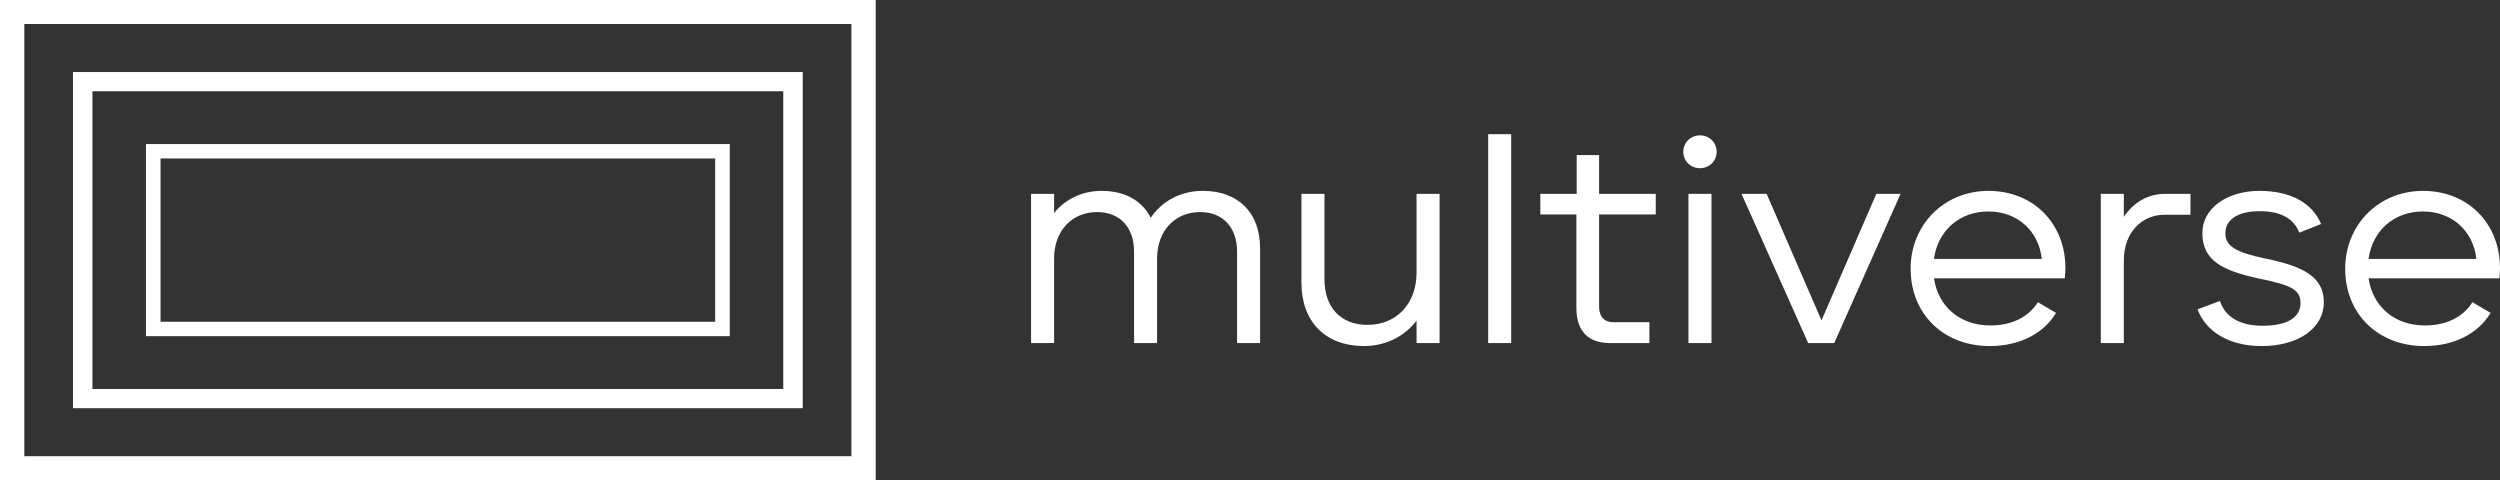 <?xml version="1.0" encoding="UTF-8"?> <svg xmlns="http://www.w3.org/2000/svg" width="354" height="68" viewBox="0 0 354 68" fill="none"><rect x="0" y="0" width="354" height="68" fill="#333333" stroke="none"/> <path fill-rule="evenodd" clip-rule="evenodd" d="M20.667 47.6V20.4H103.333V47.6H20.667ZM22.733 22.44H101.267V45.56H22.733V22.44Z" fill="white"></path> <path fill-rule="evenodd" clip-rule="evenodd" d="M10.333 10.2V57.8H113.667V10.2H10.333ZM110.911 12.92H13.089V55.08H110.911V12.92Z" fill="white"></path> <path fill-rule="evenodd" clip-rule="evenodd" d="M0 0V68H124V0H0ZM120.556 3.4H3.444V64.6H120.556V3.4Z" fill="white"></path> <path d="M146 48.578H149.26V36.578C149.26 32.732 151.748 30.028 155.351 30.028C158.568 30.028 160.584 32.183 160.584 35.648V48.578H163.844V36.578C163.844 32.732 166.332 30.028 169.936 30.028C173.153 30.028 175.169 32.183 175.169 35.648V48.578H178.429V35.141C178.429 30.155 175.383 27.028 170.322 27.028C167.104 27.028 164.531 28.507 162.944 30.831C161.7 28.38 159.255 27.028 155.995 27.028C153.206 27.028 150.847 28.211 149.26 30.155V27.451H146V48.578Z" fill="white"></path> <path d="M187.543 39.535V27.451H184.283V40.042C184.283 45.535 187.672 49 193.12 49C196.208 49 198.868 47.648 200.584 45.408V48.578H203.844V27.451H200.584V38.606C200.584 43 197.752 46 193.634 46C189.86 46 187.543 43.549 187.543 39.535Z" fill="white"></path> <path d="M210.726 19V48.578H213.986V19H210.726Z" fill="white"></path> <path d="M218.111 27.451V30.366H223.215V43.592C223.215 46.972 224.974 48.578 227.977 48.578H233.553V45.62H228.406C227.162 45.62 226.433 44.817 226.433 43.422V30.366H234.454V27.451H226.433V21.958H223.258V27.451H218.111Z" fill="white"></path> <path d="M239.085 27.451V48.578H242.345V27.451H239.085ZM238.356 21.493C238.356 22.803 239.386 23.817 240.715 23.817C242.045 23.817 243.075 22.803 243.075 21.493C243.075 20.183 242.045 19.169 240.715 19.169C239.386 19.169 238.356 20.183 238.356 21.493Z" fill="white"></path> <path d="M256.036 48.578H259.725L269.119 27.451H265.687L257.923 45.366L250.159 27.451H246.599L256.036 48.578Z" fill="white"></path> <path d="M281.74 49C285.987 49 289.375 47.225 291.134 44.31L288.56 42.789C287.273 44.859 284.914 46.084 281.826 46.084C277.493 46.084 274.448 43.38 273.847 39.408H292.378C292.421 38.944 292.464 38.437 292.464 37.972C292.464 31.634 287.917 27.028 281.568 27.028C275.263 27.028 270.544 31.845 270.544 38.056C270.544 44.437 275.177 49 281.74 49ZM273.847 36.662C274.405 32.648 277.45 29.944 281.568 29.944C285.643 29.944 288.689 32.69 289.118 36.662H273.847Z" fill="white"></path> <path d="M297.474 48.578H300.734V36.873C300.734 32.901 303.308 30.409 306.482 30.409H310.171V27.451H306.568C304.123 27.451 302.106 28.676 300.734 30.704V27.451H297.474V48.578Z" fill="white"></path> <path d="M314.341 42.62L311.166 43.803C312.41 47.056 315.713 49 320.26 49C325.408 49 329.054 46.507 329.054 42.789C329.054 39.113 325.965 37.676 320.818 36.62C316.614 35.732 315.113 34.887 315.113 33.028C315.113 31.084 316.914 29.901 319.96 29.901C322.877 29.901 324.807 30.916 325.579 32.944L328.668 31.718C327.424 28.761 324.378 27.028 319.96 27.028C315.241 27.028 311.853 29.563 311.853 32.986C311.853 37 314.855 38.352 319.917 39.451C324.378 40.38 325.751 40.972 325.751 42.916C325.751 44.901 323.949 46.127 320.389 46.127C317.172 46.127 315.113 44.901 314.341 42.62Z" fill="white"></path> <path d="M343.276 49C347.523 49 350.912 47.225 352.67 44.31L350.097 42.789C348.81 44.859 346.45 46.084 343.362 46.084C339.03 46.084 335.984 43.38 335.383 39.408H353.914C353.957 38.944 354 38.437 354 37.972C354 31.634 349.453 27.028 343.105 27.028C336.799 27.028 332.081 31.845 332.081 38.056C332.081 44.437 336.713 49 343.276 49ZM335.383 36.662C335.941 32.648 338.987 29.944 343.105 29.944C347.18 29.944 350.225 32.69 350.654 36.662H335.383Z" fill="white"></path> </svg> 
